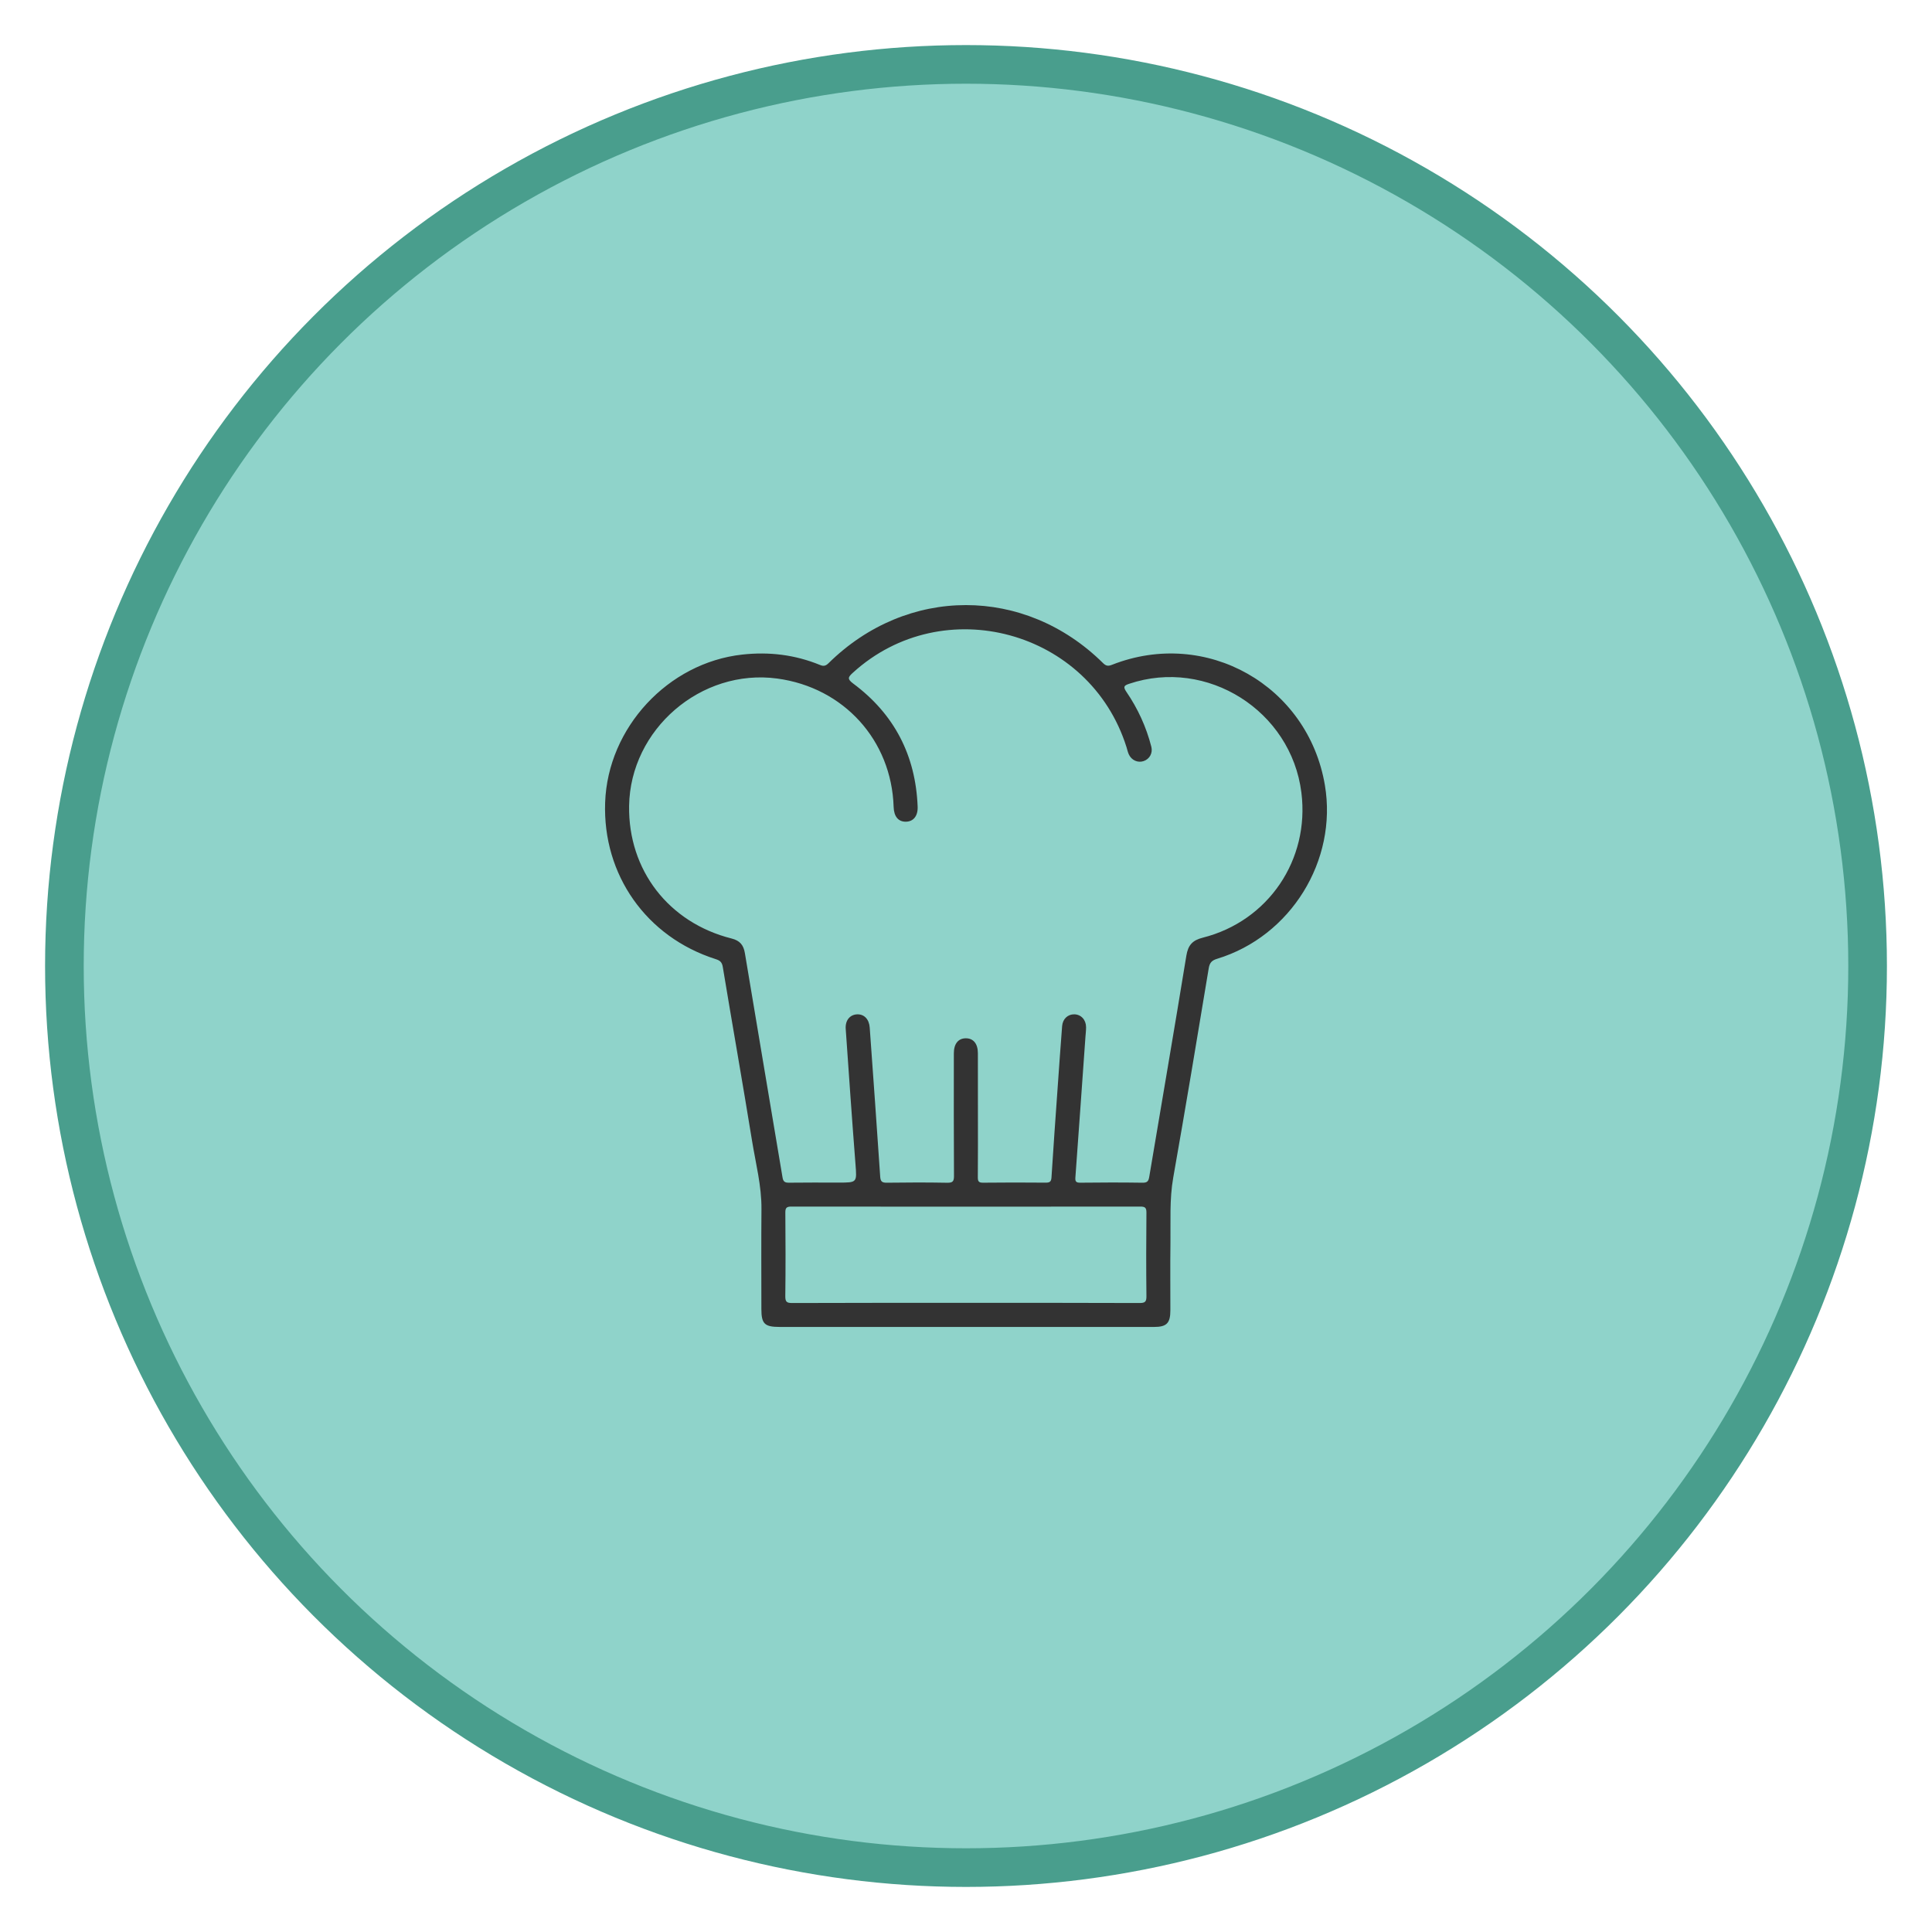 <?xml version="1.0" encoding="utf-8"?>
<!-- Generator: Adobe Illustrator 16.0.2, SVG Export Plug-In . SVG Version: 6.00 Build 0)  -->
<!DOCTYPE svg PUBLIC "-//W3C//DTD SVG 1.1//EN" "http://www.w3.org/Graphics/SVG/1.1/DTD/svg11.dtd">
<svg version="1.1" id="Layer_1" xmlns="http://www.w3.org/2000/svg" xmlns:xlink="http://www.w3.org/1999/xlink" x="0px" y="0px"
	 width="100px" height="100px" viewBox="0 0 100 100" enable-background="new 0 0 100 100" xml:space="preserve">
<circle fill="#8FD3CA" stroke="#499E8D" stroke-width="2" stroke-miterlimit="10" cx="50" cy="50" r="46.667"/>
<g>
	<path fill-rule="evenodd" clip-rule="evenodd" fill="#333333" d="M50.001,68.682c-3.216,0-6.433,0-9.65,0
		c-0.776,0-0.942-0.163-0.942-0.923c0-1.726-0.011-3.45,0.004-5.176c0.01-1.204-0.297-2.361-0.487-3.534
		c-0.487-3.004-1.018-6-1.515-9.002c-0.042-0.253-0.151-0.334-0.37-0.404c-3.585-1.142-5.851-4.358-5.719-8.106
		c0.136-3.875,3.257-7.231,7.093-7.656c1.396-0.155,2.738,0.008,4.035,0.54c0.181,0.074,0.292,0.046,0.434-0.093
		c4.064-4.009,10.159-4.012,14.212-0.004c0.16,0.158,0.275,0.159,0.465,0.084c4.87-1.915,10.138,1.065,11.014,6.225
		c0.663,3.907-1.768,7.835-5.575,8.993c-0.263,0.08-0.386,0.191-0.435,0.483c-0.599,3.616-1.2,7.23-1.838,10.839
		c-0.201,1.137-0.129,2.273-0.145,3.411c-0.016,1.153-0.003,2.309-0.004,3.463c0,0.666-0.191,0.861-0.848,0.861
		C56.487,68.682,53.244,68.682,50.001,68.682z M50.617,57.66c0,1.09,0.005,2.18-0.005,3.269c-0.001,0.209,0.038,0.29,0.27,0.287
		c1.077-0.014,2.153-0.01,3.229-0.002c0.199,0.001,0.299-0.028,0.313-0.265c0.097-1.539,0.208-3.078,0.317-4.617
		c0.076-1.073,0.15-2.146,0.234-3.22c0.029-0.373,0.293-0.616,0.629-0.611c0.352,0.006,0.609,0.282,0.611,0.667
		c0,0.168-0.021,0.336-0.033,0.504c-0.172,2.419-0.342,4.838-0.519,7.255c-0.017,0.212,0.017,0.292,0.253,0.289
		c1.077-0.014,2.154-0.015,3.23,0.001c0.24,0.003,0.303-0.089,0.338-0.301c0.641-3.818,1.299-7.633,1.922-11.454
		c0.09-0.548,0.322-0.796,0.852-0.929c3.39-0.857,5.537-4.033,5.102-7.507c-0.53-4.242-4.886-6.989-8.918-5.632
		c-0.26,0.087-0.32,0.15-0.145,0.409c0.596,0.871,1.033,1.821,1.295,2.846c0.085,0.333-0.092,0.641-0.398,0.745
		c-0.302,0.103-0.633-0.045-0.77-0.354c-0.053-0.118-0.078-0.247-0.117-0.37c-1.899-6.042-9.49-8.103-14.161-3.851
		c-0.249,0.227-0.308,0.321,0.016,0.562c2.129,1.583,3.232,3.721,3.335,6.371c0.019,0.485-0.222,0.776-0.612,0.779
		c-0.39,0.004-0.616-0.271-0.631-0.768c-0.109-3.452-2.583-6.178-6.027-6.642c-3.938-0.531-7.605,2.624-7.665,6.593
		c-0.05,3.32,2.046,6.044,5.305,6.863c0.434,0.109,0.619,0.34,0.689,0.763c0.644,3.87,1.301,7.737,1.948,11.607
		c0.035,0.211,0.118,0.271,0.326,0.269c0.856-0.012,1.712-0.005,2.568-0.005c0.978,0,0.956,0.002,0.88-0.974
		c-0.181-2.326-0.342-4.654-0.504-6.982c-0.031-0.445,0.221-0.741,0.598-0.753c0.359-0.011,0.613,0.255,0.644,0.681
		c0.184,2.572,0.371,5.146,0.543,7.721c0.017,0.259,0.103,0.316,0.346,0.313c1.038-0.014,2.076-0.018,3.113,0.002
		c0.289,0.005,0.362-0.063,0.36-0.357c-0.014-2.114-0.008-4.228-0.007-6.342c0-0.493,0.227-0.774,0.617-0.778
		c0.392-0.003,0.626,0.279,0.627,0.77C50.619,55.561,50.617,56.61,50.617,57.66z M49.995,67.436c2.996,0,5.991-0.005,8.987,0.008
		c0.291,0.001,0.361-0.068,0.357-0.358c-0.016-1.439-0.014-2.88,0-4.318c0.002-0.258-0.07-0.316-0.32-0.316
		c-6.018,0.007-12.035,0.007-18.053,0c-0.254-0.001-0.32,0.065-0.317,0.318c0.013,1.438,0.016,2.879-0.002,4.318
		c-0.003,0.294,0.073,0.357,0.36,0.356C44.003,67.432,47,67.436,49.995,67.436z"/>
</g>
</svg>
